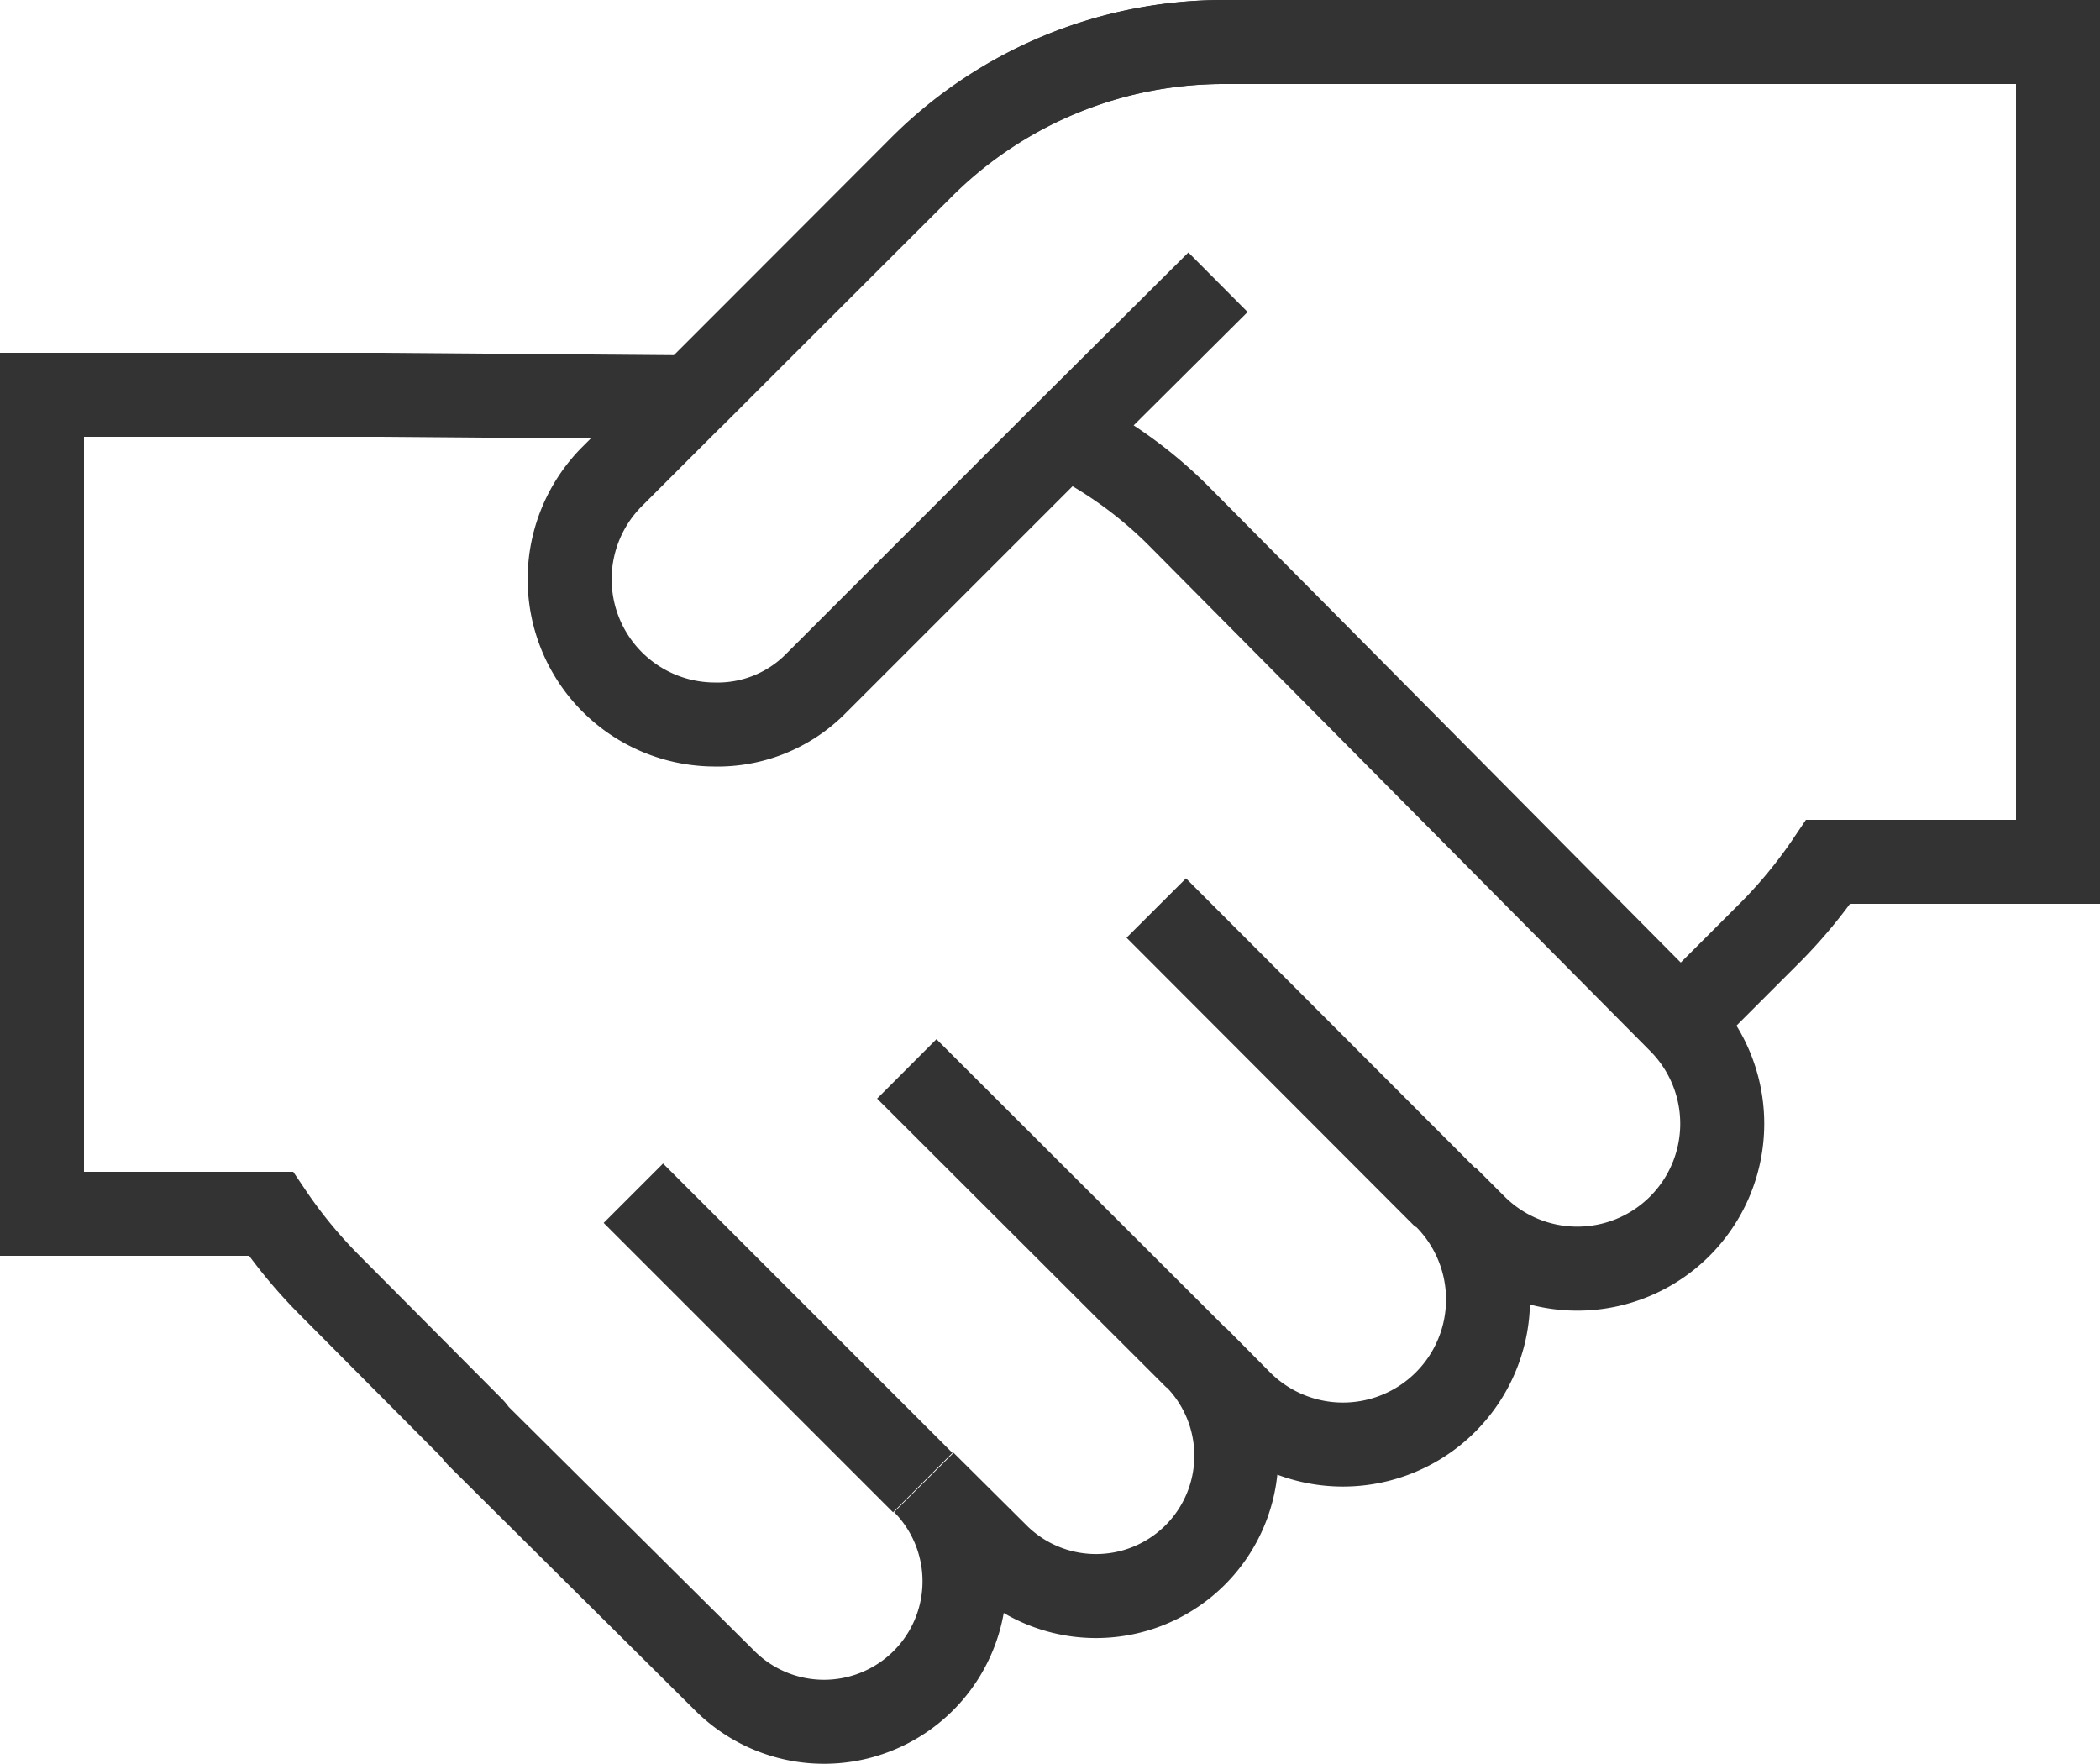 <svg width="50" height="42" xmlns="http://www.w3.org/2000/svg"><defs><clipPath id="a"><path fill="none" d="M0 0h50v42H0z"/></clipPath></defs><g clip-path="url(#a)" fill="none" stroke="#333" stroke-miterlimit="10" stroke-width="2"><path d="M40 24.35l2.18-2.18a11.6 11.6 0 001.35-1.65H49V1H29.14h0a10.17 10.17 0 00-7.21 3l-5.47 5.46"/><path d="M16.46 9.46L9 9.4H1v19.5h5.45a11.6 11.6 0 001.35 1.65L11.23 34c.06.06.1.13.16.19L17.24 40A3.34 3.34 0 0022 35.3l1.71 1.7a3.34 3.34 0 004.77-4.68l1.05 1.06a3.45 3.45 0 104.89-4.88l.69.69A3.45 3.45 0 0040 24.32l-11.9-12a10.2 10.2 0 00-2.79-2m3.17 22.01l-6.89-6.88m.38 9.85l-6.89-6.89m19.33.1l-6.88-6.89"/><path d="M29.12 1a10.19 10.19 0 00-7.21 3l-5.45 5.46-1.89 1.89a3.46 3.46 0 002.43 5.9 3.29 3.29 0 002.39-.94l.69-.69 5.22-5.22L29 6.72"/></g></svg>